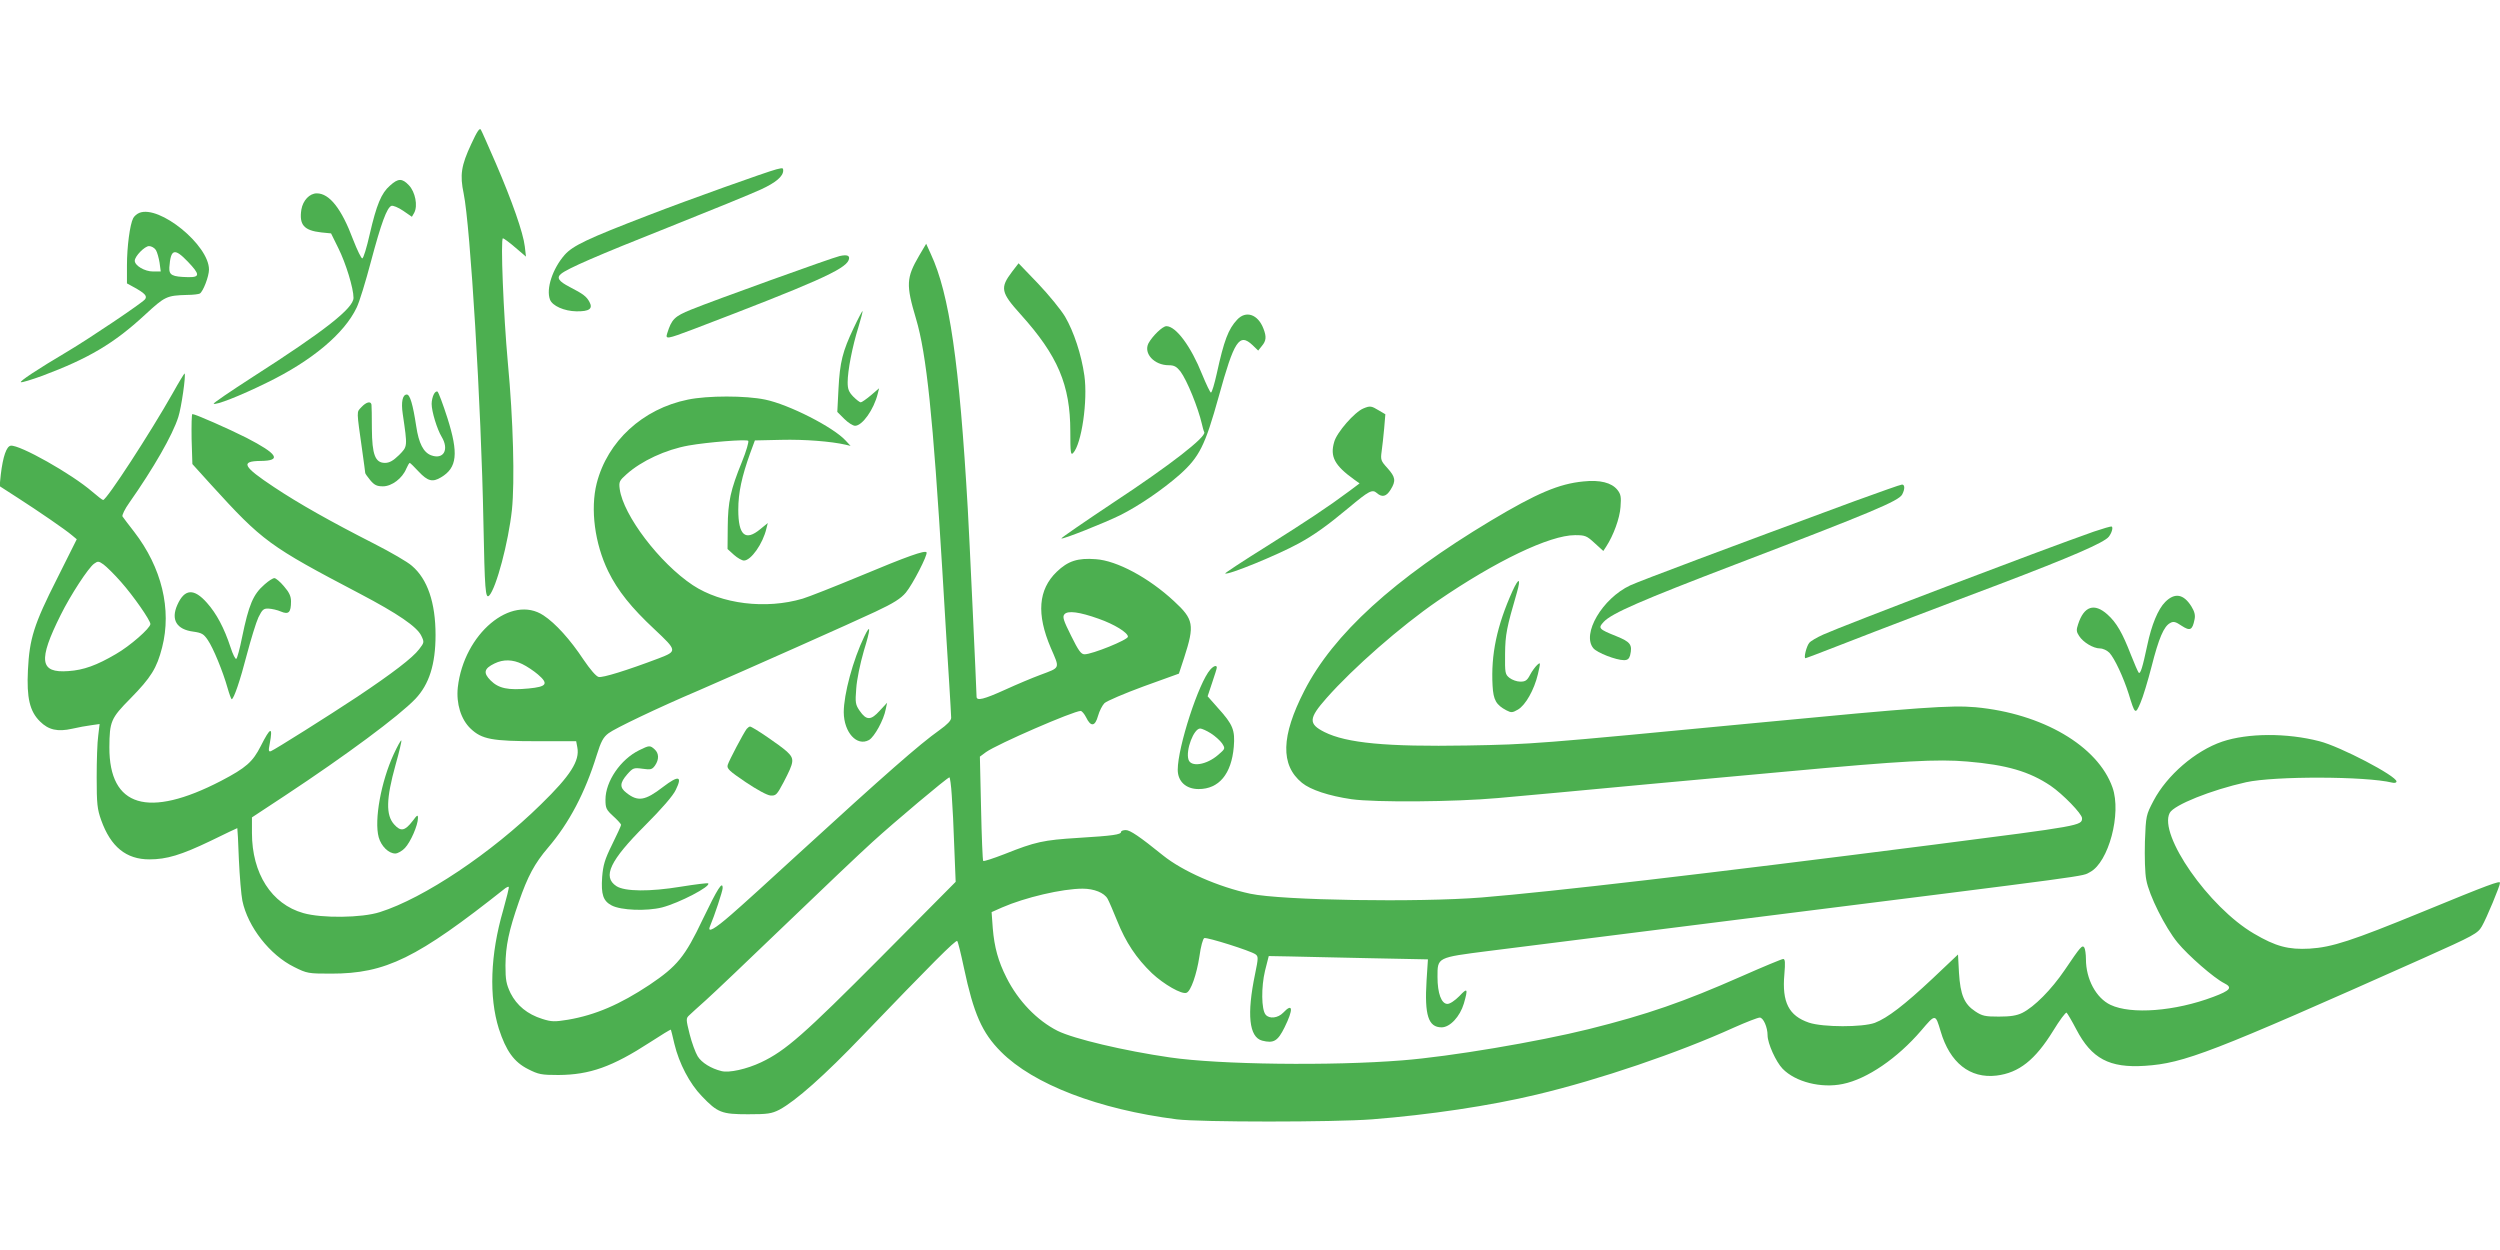 <?xml version="1.0" standalone="no"?>
<!DOCTYPE svg PUBLIC "-//W3C//DTD SVG 20010904//EN"
 "http://www.w3.org/TR/2001/REC-SVG-20010904/DTD/svg10.dtd">
<svg version="1.0" xmlns="http://www.w3.org/2000/svg"
 width="1280pt" height="640pt" viewBox="0 0 1280 640"
 preserveAspectRatio="xMidYMid meet">
<g transform="translate(0,640) scale(0.1,-0.1)"
fill="#4caf50" stroke="none">
<path d="M2413 5663 c-52 -111 -59 -159 -39 -254 34 -164 90 -1091 101 -1679
7 -352 10 -399 30 -379 36 39 98 272 116 438 15 145 7 460 -21 756 -22 241
-38 635 -25 635 4 0 33 -21 63 -47 l55 -47 -6 52 c-8 70 -65 232 -148 425 -38
87 -72 165 -77 173 -6 11 -19 -8 -49 -73z"/>
<path d="M3975 5533 c-50 -13 -443 -153 -655 -235 -315 -121 -387 -156 -429
-203 -62 -71 -96 -174 -75 -229 12 -32 73 -59 135 -60 66 -1 86 13 67 48 -15
28 -32 41 -100 76 -58 30 -70 48 -45 68 32 27 186 94 549 238 216 86 429 173
474 194 76 35 114 67 114 97 0 14 -2 14 -35 6z"/>
<path d="M1997 5450 c-45 -39 -69 -98 -104 -249 -15 -67 -32 -123 -38 -124 -5
-1 -26 42 -47 96 -59 158 -121 237 -186 237 -37 0 -71 -36 -79 -83 -12 -78 13
-107 102 -117 l50 -5 37 -75 c39 -78 78 -206 78 -255 0 -53 -146 -168 -516
-405 -113 -73 -203 -134 -200 -137 9 -9 133 39 271 107 231 112 398 252 461
385 14 28 46 133 73 235 53 199 82 277 105 286 8 3 35 -8 60 -25 l45 -31 12
21 c19 36 5 106 -27 140 -35 37 -55 37 -97 -1z"/>
<path d="M713 5310 c-12 -5 -26 -17 -31 -27 -17 -32 -32 -147 -32 -242 l0 -92
31 -17 c61 -33 75 -48 61 -65 -17 -20 -284 -200 -397 -267 -157 -93 -248 -154
-238 -157 6 -2 55 13 110 33 237 89 366 165 525 312 103 95 111 99 217 102 30
0 59 4 64 7 17 10 47 88 47 123 0 125 -254 332 -357 290z m85 -190 c7 -11 15
-41 19 -65 l6 -45 -40 0 c-42 0 -93 30 -93 55 0 23 51 75 73 75 12 0 28 -9 35
-20z m164 -60 c62 -65 63 -80 1 -79 -82 2 -98 10 -96 50 7 95 26 101 95 29z"/>
<path d="M4706 5091 c-66 -113 -68 -149 -16 -323 54 -181 87 -503 135 -1293
14 -231 29 -489 35 -574 5 -85 10 -164 10 -176 0 -14 -19 -34 -61 -64 -100
-71 -274 -223 -724 -635 -137 -126 -290 -265 -340 -308 -87 -76 -125 -97 -110
-61 23 54 65 181 65 196 0 39 -26 -2 -102 -160 -91 -192 -131 -240 -272 -335
-152 -101 -278 -155 -418 -179 -68 -11 -84 -11 -131 4 -77 24 -131 69 -163
132 -22 47 -26 67 -26 142 1 101 17 177 68 324 46 133 81 198 150 279 108 126
190 282 249 473 22 71 34 93 61 113 31 24 254 131 459 218 251 109 795 351
907 404 94 44 131 68 156 98 35 42 113 194 106 206 -8 12 -98 -20 -342 -122
-130 -54 -262 -106 -292 -115 -189 -56 -416 -28 -563 69 -170 113 -356 358
-374 492 -5 37 -2 43 35 76 76 68 200 126 318 147 96 17 296 33 305 24 4 -4
-10 -53 -32 -107 -59 -145 -72 -205 -73 -334 l-1 -113 33 -30 c18 -16 41 -29
51 -29 36 0 97 86 115 164 l7 28 -38 -31 c-77 -64 -113 -32 -113 99 0 88 18
170 61 290 l24 65 135 3 c120 3 256 -8 330 -25 l25 -6 -25 27 c-63 69 -291
185 -412 210 -100 21 -295 21 -396 0 -231 -47 -412 -213 -467 -429 -33 -132
-10 -308 59 -450 49 -100 119 -187 237 -297 117 -110 117 -112 21 -149 -164
-62 -287 -100 -307 -95 -13 3 -43 38 -77 88 -68 103 -144 187 -205 227 -165
110 -408 -94 -439 -368 -9 -83 16 -165 66 -212 57 -54 109 -64 342 -64 l198 0
6 -32 c13 -68 -35 -144 -186 -291 -253 -249 -600 -481 -825 -552 -93 -30 -298
-32 -392 -5 -163 46 -263 203 -263 410 l0 80 167 110 c315 208 586 409 670
497 70 74 103 176 103 327 0 165 -41 286 -121 354 -22 20 -109 70 -193 113
-222 113 -387 206 -513 290 -160 106 -174 133 -68 134 109 1 87 36 -74 119
-89 45 -261 121 -276 121 -4 0 -5 -58 -4 -128 l4 -128 95 -105 c265 -291 296
-314 763 -559 194 -102 292 -169 314 -215 16 -33 15 -35 -11 -69 -33 -44 -138
-124 -316 -243 -148 -98 -421 -270 -443 -279 -12 -4 -13 3 -6 38 17 91 4 87
-46 -12 -41 -81 -75 -111 -203 -178 -374 -194 -573 -134 -572 172 1 132 7 148
108 250 105 107 135 155 162 261 50 195 -2 409 -143 592 -29 37 -56 73 -60 79
-3 6 12 38 35 70 123 175 222 347 251 439 15 45 40 216 32 223 -1 1 -29 -44
-60 -100 -116 -205 -339 -548 -357 -548 -4 0 -28 19 -55 42 -106 92 -373 242
-418 236 -22 -3 -40 -56 -51 -148 l-6 -59 93 -60 c107 -69 243 -162 278 -192
l24 -20 -101 -202 c-119 -235 -141 -307 -149 -468 -7 -142 9 -211 62 -263 43
-43 90 -54 165 -37 30 7 74 15 98 18 l42 6 -7 -59 c-5 -33 -8 -129 -8 -214 0
-136 3 -163 23 -219 49 -137 128 -201 247 -201 88 0 162 22 314 95 73 36 135
65 136 65 1 0 5 -72 8 -160 4 -87 12 -183 18 -212 28 -134 141 -278 265 -339
66 -33 72 -34 189 -34 280 0 439 78 893 438 7 5 14 8 17 6 2 -3 -11 -56 -29
-120 -66 -227 -73 -443 -22 -606 37 -114 78 -171 150 -207 53 -27 68 -30 155
-30 161 1 276 42 470 168 57 37 104 66 106 64 1 -2 9 -34 18 -73 24 -100 78
-203 140 -267 81 -85 102 -93 237 -93 101 0 120 3 160 23 84 45 231 175 428
381 348 362 476 491 483 483 4 -4 19 -65 34 -136 50 -236 93 -334 190 -431
166 -167 500 -295 900 -346 119 -15 805 -15 1000 0 292 23 603 69 844 127 319
76 723 213 1009 343 63 28 122 51 132 51 18 0 40 -49 40 -91 0 -41 43 -136 77
-171 66 -68 198 -101 308 -78 124 25 280 132 401 273 74 87 73 87 100 -3 47
-161 150 -243 286 -227 115 14 198 80 290 229 33 54 64 96 69 93 4 -3 27 -42
50 -86 78 -149 169 -198 351 -186 200 13 338 66 1423 550 264 118 281 128 302
164 24 41 93 207 93 223 0 12 -55 -8 -398 -149 -361 -148 -462 -181 -577 -188
-108 -6 -173 11 -285 77 -231 135 -490 507 -431 618 22 41 212 117 391 157
145 32 612 31 748 -2 12 -3 22 -1 22 6 0 28 -288 179 -395 206 -166 43 -366
42 -497 -2 -138 -47 -283 -172 -352 -303 -38 -73 -39 -75 -44 -209 -2 -78 0
-162 7 -196 14 -79 97 -244 160 -321 55 -67 187 -182 239 -208 44 -22 32 -37
-56 -70 -196 -74 -420 -91 -526 -41 -74 35 -126 132 -126 234 0 25 -4 52 -8
59 -11 16 -19 6 -101 -115 -68 -100 -155 -188 -217 -219 -29 -14 -60 -19 -120
-19 -70 0 -85 3 -121 27 -56 37 -76 84 -83 197 l-5 94 -130 -123 c-145 -136
-231 -202 -296 -227 -63 -23 -265 -23 -337 1 -103 35 -139 104 -126 248 5 60
4 78 -6 78 -7 0 -103 -40 -214 -89 -297 -131 -481 -195 -781 -270 -262 -65
-711 -141 -955 -160 -360 -29 -938 -22 -1190 15 -235 34 -492 95 -575 136
-105 53 -202 153 -262 273 -42 83 -62 155 -70 252 l-6 83 54 24 c117 51 308
96 412 96 59 0 111 -21 128 -52 7 -12 29 -64 49 -113 44 -110 98 -191 178
-268 61 -57 153 -110 177 -100 22 8 52 94 66 186 7 52 18 91 25 94 15 5 237
-65 262 -83 15 -11 15 -18 -2 -101 -43 -206 -31 -323 36 -341 59 -15 80 -3
115 68 46 93 43 128 -7 75 -27 -28 -71 -33 -90 -10 -22 26 -23 142 -3 225 l19
75 109 -2 c61 -2 244 -5 408 -9 l298 -6 -7 -108 c-11 -178 9 -240 77 -240 43
0 94 55 114 122 22 77 19 83 -23 38 -23 -23 -48 -40 -61 -40 -31 0 -51 54 -51
138 0 101 -4 99 262 133 123 15 691 87 1263 159 1894 238 1769 221 1816 245
95 50 162 300 115 433 -75 213 -359 379 -701 411 -126 11 -287 0 -1120 -80
-1128 -108 -1150 -110 -1485 -116 -410 -7 -615 12 -729 69 -83 42 -81 70 11
174 137 155 379 367 568 497 299 205 575 337 704 337 52 0 60 -3 101 -41 l44
-40 15 23 c37 57 69 144 73 202 4 52 2 65 -16 88 -30 37 -89 52 -174 43 -125
-12 -238 -60 -474 -201 -495 -297 -807 -581 -955 -871 -119 -232 -123 -380
-12 -471 44 -36 138 -67 254 -84 122 -17 528 -14 750 6 102 9 453 41 780 72
327 30 642 59 700 64 595 55 771 64 922 51 203 -17 318 -51 427 -124 63 -43
161 -144 161 -166 0 -38 -4 -39 -761 -136 -1189 -152 -1949 -240 -2312 -270
-326 -26 -1025 -15 -1185 19 -164 35 -346 115 -447 196 -120 97 -169 130 -191
130 -13 0 -24 -4 -24 -9 0 -14 -40 -20 -220 -31 -178 -11 -219 -20 -377 -83
-57 -22 -105 -38 -109 -35 -3 3 -8 125 -11 270 l-6 264 31 23 c59 42 449 211
485 211 6 0 19 -15 28 -33 24 -50 46 -47 61 8 7 25 22 54 33 65 12 11 103 50
201 86 l180 65 27 82 c54 167 49 196 -52 289 -129 120 -293 208 -401 215 -92
7 -142 -9 -200 -65 -94 -91 -104 -216 -30 -389 47 -109 51 -99 -55 -139 -38
-14 -119 -48 -178 -75 -110 -50 -147 -59 -147 -36 0 25 -39 866 -45 962 -43
748 -94 1100 -189 1304 l-24 53 -36 -61z m-4086 -1671 c63 -71 150 -196 150
-215 0 -21 -105 -113 -177 -154 -97 -57 -165 -82 -243 -87 -147 -11 -156 54
-39 288 50 101 142 242 171 262 19 14 24 13 48 -4 15 -11 56 -51 90 -90z
m5005 -188 c80 -28 150 -71 150 -92 0 -16 -183 -90 -222 -90 -18 0 -31 18 -69
95 -40 80 -45 97 -34 110 17 20 77 12 175 -23z m-2951 -232 c23 -11 59 -35 80
-53 56 -48 46 -63 -47 -72 -105 -10 -154 0 -195 41 -39 39 -34 61 20 87 45 22
93 21 142 -3z m2199 -672 c4 -51 10 -172 13 -268 l7 -175 -384 -387 c-392
-394 -487 -478 -612 -537 -74 -35 -164 -55 -203 -45 -53 13 -102 43 -122 76
-11 18 -30 69 -41 113 -19 76 -19 81 -3 96 9 9 49 45 87 79 39 35 221 208 405
385 184 177 385 368 447 424 113 103 383 330 394 331 3 0 9 -42 12 -92z"/>
<path d="M4299 5089 c-37 -8 -650 -229 -760 -274 -86 -35 -100 -49 -123 -122
-10 -31 -2 -30 133 21 621 237 777 306 796 354 9 23 -6 30 -46 21z"/>
<path d="M5182 5009 c-63 -83 -58 -106 44 -219 190 -211 254 -361 254 -599 0
-108 2 -123 14 -111 44 46 76 269 58 397 -15 107 -54 225 -99 302 -21 35 -83
111 -138 169 l-100 104 -33 -43z"/>
<path d="M4371 4721 c-57 -120 -71 -175 -78 -313 l-6 -117 36 -36 c19 -19 44
-35 55 -35 37 0 96 83 116 164 l7 28 -42 -36 c-24 -20 -47 -36 -52 -36 -5 0
-22 13 -38 29 -23 24 -29 38 -29 74 0 59 24 183 55 282 13 43 23 81 21 82 -1
2 -22 -37 -45 -86z"/>
<path d="M6334 4763 c-45 -48 -67 -106 -104 -275 -12 -54 -25 -98 -30 -98 -4
0 -24 42 -45 93 -57 143 -134 247 -183 247 -20 0 -72 -51 -92 -88 -26 -52 30
-112 104 -112 28 0 40 -7 60 -32 34 -46 90 -184 110 -270 3 -14 8 -33 12 -41
9 -25 -174 -168 -464 -359 -150 -100 -271 -183 -268 -185 6 -6 222 80 301 119
96 48 216 130 304 207 102 91 131 149 201 401 79 286 105 327 173 263 l29 -28
19 24 c22 26 24 47 8 88 -28 74 -90 95 -135 46z"/>
<path d="M2221 4381 c-6 -11 -11 -33 -11 -49 0 -39 28 -130 51 -168 40 -66 10
-119 -54 -95 -39 15 -63 61 -76 149 -17 112 -32 162 -48 162 -22 0 -30 -38
-21 -99 25 -171 25 -166 -19 -211 -30 -29 -49 -40 -72 -40 -50 0 -66 42 -67
175 0 61 -1 116 -2 123 -3 20 -27 14 -52 -13 -25 -27 -25 -11 5 -225 8 -58 15
-108 15 -112 0 -3 12 -20 26 -37 21 -25 34 -31 65 -31 45 0 99 41 119 90 7 16
15 30 18 30 2 0 23 -20 46 -45 46 -49 71 -55 114 -29 83 49 90 123 33 303 -23
72 -46 133 -51 136 -5 3 -14 -3 -19 -14z"/>
<path d="M6981 4309 c-45 -18 -137 -123 -150 -172 -22 -75 2 -120 102 -192
l28 -20 -52 -39 c-110 -82 -222 -156 -427 -285 -117 -73 -211 -135 -209 -137
11 -11 270 95 377 154 77 42 146 91 255 182 104 87 121 96 144 76 27 -24 49
-19 71 17 28 45 25 64 -16 110 -34 37 -36 43 -30 86 4 25 9 78 13 118 l6 72
-34 20 c-38 23 -44 24 -78 10z"/>
<path d="M9495 3834 c-653 -241 -1096 -407 -1148 -431 -143 -67 -250 -249
-189 -322 19 -23 116 -61 157 -61 18 0 26 7 31 24 13 55 3 69 -71 99 -90 36
-94 41 -64 73 41 44 190 109 674 294 701 268 836 325 854 358 15 28 14 52 -1
51 -7 0 -116 -39 -243 -85z"/>
<path d="M10720 3678 c-270 -95 -1279 -479 -1385 -527 -33 -15 -66 -34 -72
-43 -14 -17 -29 -78 -19 -78 3 0 82 30 174 66 92 36 266 103 387 149 121 46
315 120 430 163 368 140 539 214 562 244 15 19 23 47 15 52 -4 2 -45 -10 -92
-26z"/>
<path d="M1355 3408 c-59 -51 -81 -103 -116 -273 -11 -55 -24 -104 -29 -108
-4 -5 -18 22 -30 60 -32 97 -71 171 -120 226 -67 76 -115 73 -152 -10 -34 -76
-4 -126 82 -137 43 -6 53 -12 74 -43 28 -41 77 -160 101 -245 9 -32 19 -58 21
-58 11 0 44 97 78 229 21 79 47 164 59 190 20 40 26 46 52 45 17 -1 45 -7 63
-15 40 -17 52 -5 52 52 0 26 -9 46 -36 77 -19 23 -42 42 -49 42 -8 0 -30 -14
-50 -32z"/>
<path d="M7744 3374 c-80 -178 -111 -325 -102 -485 4 -73 18 -98 71 -126 25
-13 31 -12 59 4 39 23 83 101 102 181 14 61 14 63 -3 48 -10 -9 -27 -32 -37
-51 -15 -29 -24 -35 -50 -35 -18 0 -42 9 -55 19 -23 18 -24 25 -23 123 1 100
8 134 61 316 21 74 9 76 -23 6z"/>
<path d="M11086 3318 c-37 -37 -70 -117 -92 -222 -24 -113 -35 -149 -44 -140
-4 5 -22 46 -40 92 -43 111 -73 164 -120 206 -67 60 -120 43 -150 -50 -10 -29
-9 -39 5 -60 21 -33 73 -64 107 -64 15 0 36 -10 48 -22 27 -29 72 -126 99
-211 32 -105 34 -107 60 -46 13 29 38 113 57 186 37 146 63 206 95 223 17 10
28 7 59 -14 43 -28 55 -23 66 32 5 22 0 41 -16 67 -40 64 -85 72 -134 23z"/>
<path d="M4426 3143 c-59 -122 -106 -298 -106 -390 1 -103 67 -176 129 -142
28 16 76 103 86 158 l7 33 -38 -41 c-45 -50 -68 -50 -102 -1 -22 32 -24 42
-18 115 3 46 20 127 39 193 35 113 36 143 3 75z"/>
<path d="M6197 2972 c-59 -65 -167 -397 -167 -513 0 -60 42 -99 107 -99 104 0
168 77 180 216 7 86 -4 114 -81 199 l-53 60 23 69 c13 38 24 73 24 78 0 14
-16 9 -33 -10z m3 -327 c22 -14 47 -37 57 -51 17 -27 17 -27 -20 -59 -60 -52
-140 -64 -152 -24 -15 48 27 159 60 159 8 0 33 -11 55 -25z"/>
<path d="M3823 2668 c-16 -21 -90 -161 -97 -184 -6 -19 7 -31 91 -88 58 -39
111 -68 128 -69 28 -2 33 4 67 68 55 106 57 119 17 157 -35 32 -176 128 -189
128 -4 0 -12 -6 -17 -12z"/>
<path d="M2016 2539 c-65 -141 -101 -338 -77 -426 13 -46 51 -83 85 -83 12 0
35 13 49 28 29 30 67 117 67 154 0 18 -4 16 -27 -15 -40 -52 -61 -56 -95 -18
-43 48 -41 131 7 304 19 67 32 123 30 126 -3 2 -20 -29 -39 -70z"/>
<path d="M3273 2559 c-96 -47 -173 -160 -173 -253 0 -44 4 -52 40 -85 22 -20
40 -40 40 -44 0 -5 -21 -50 -46 -101 -38 -77 -46 -105 -51 -167 -6 -89 5 -122
49 -145 48 -25 178 -30 258 -10 88 23 251 108 236 123 -3 3 -66 -5 -141 -17
-158 -26 -286 -25 -329 3 -73 48 -33 131 148 312 84 84 143 152 156 181 35 71
15 76 -65 15 -92 -71 -129 -77 -188 -30 -35 27 -34 50 4 94 30 34 34 35 79 29
42 -6 49 -4 64 17 21 31 20 62 -2 82 -24 22 -28 21 -79 -4z"/>
</g>
</svg>
